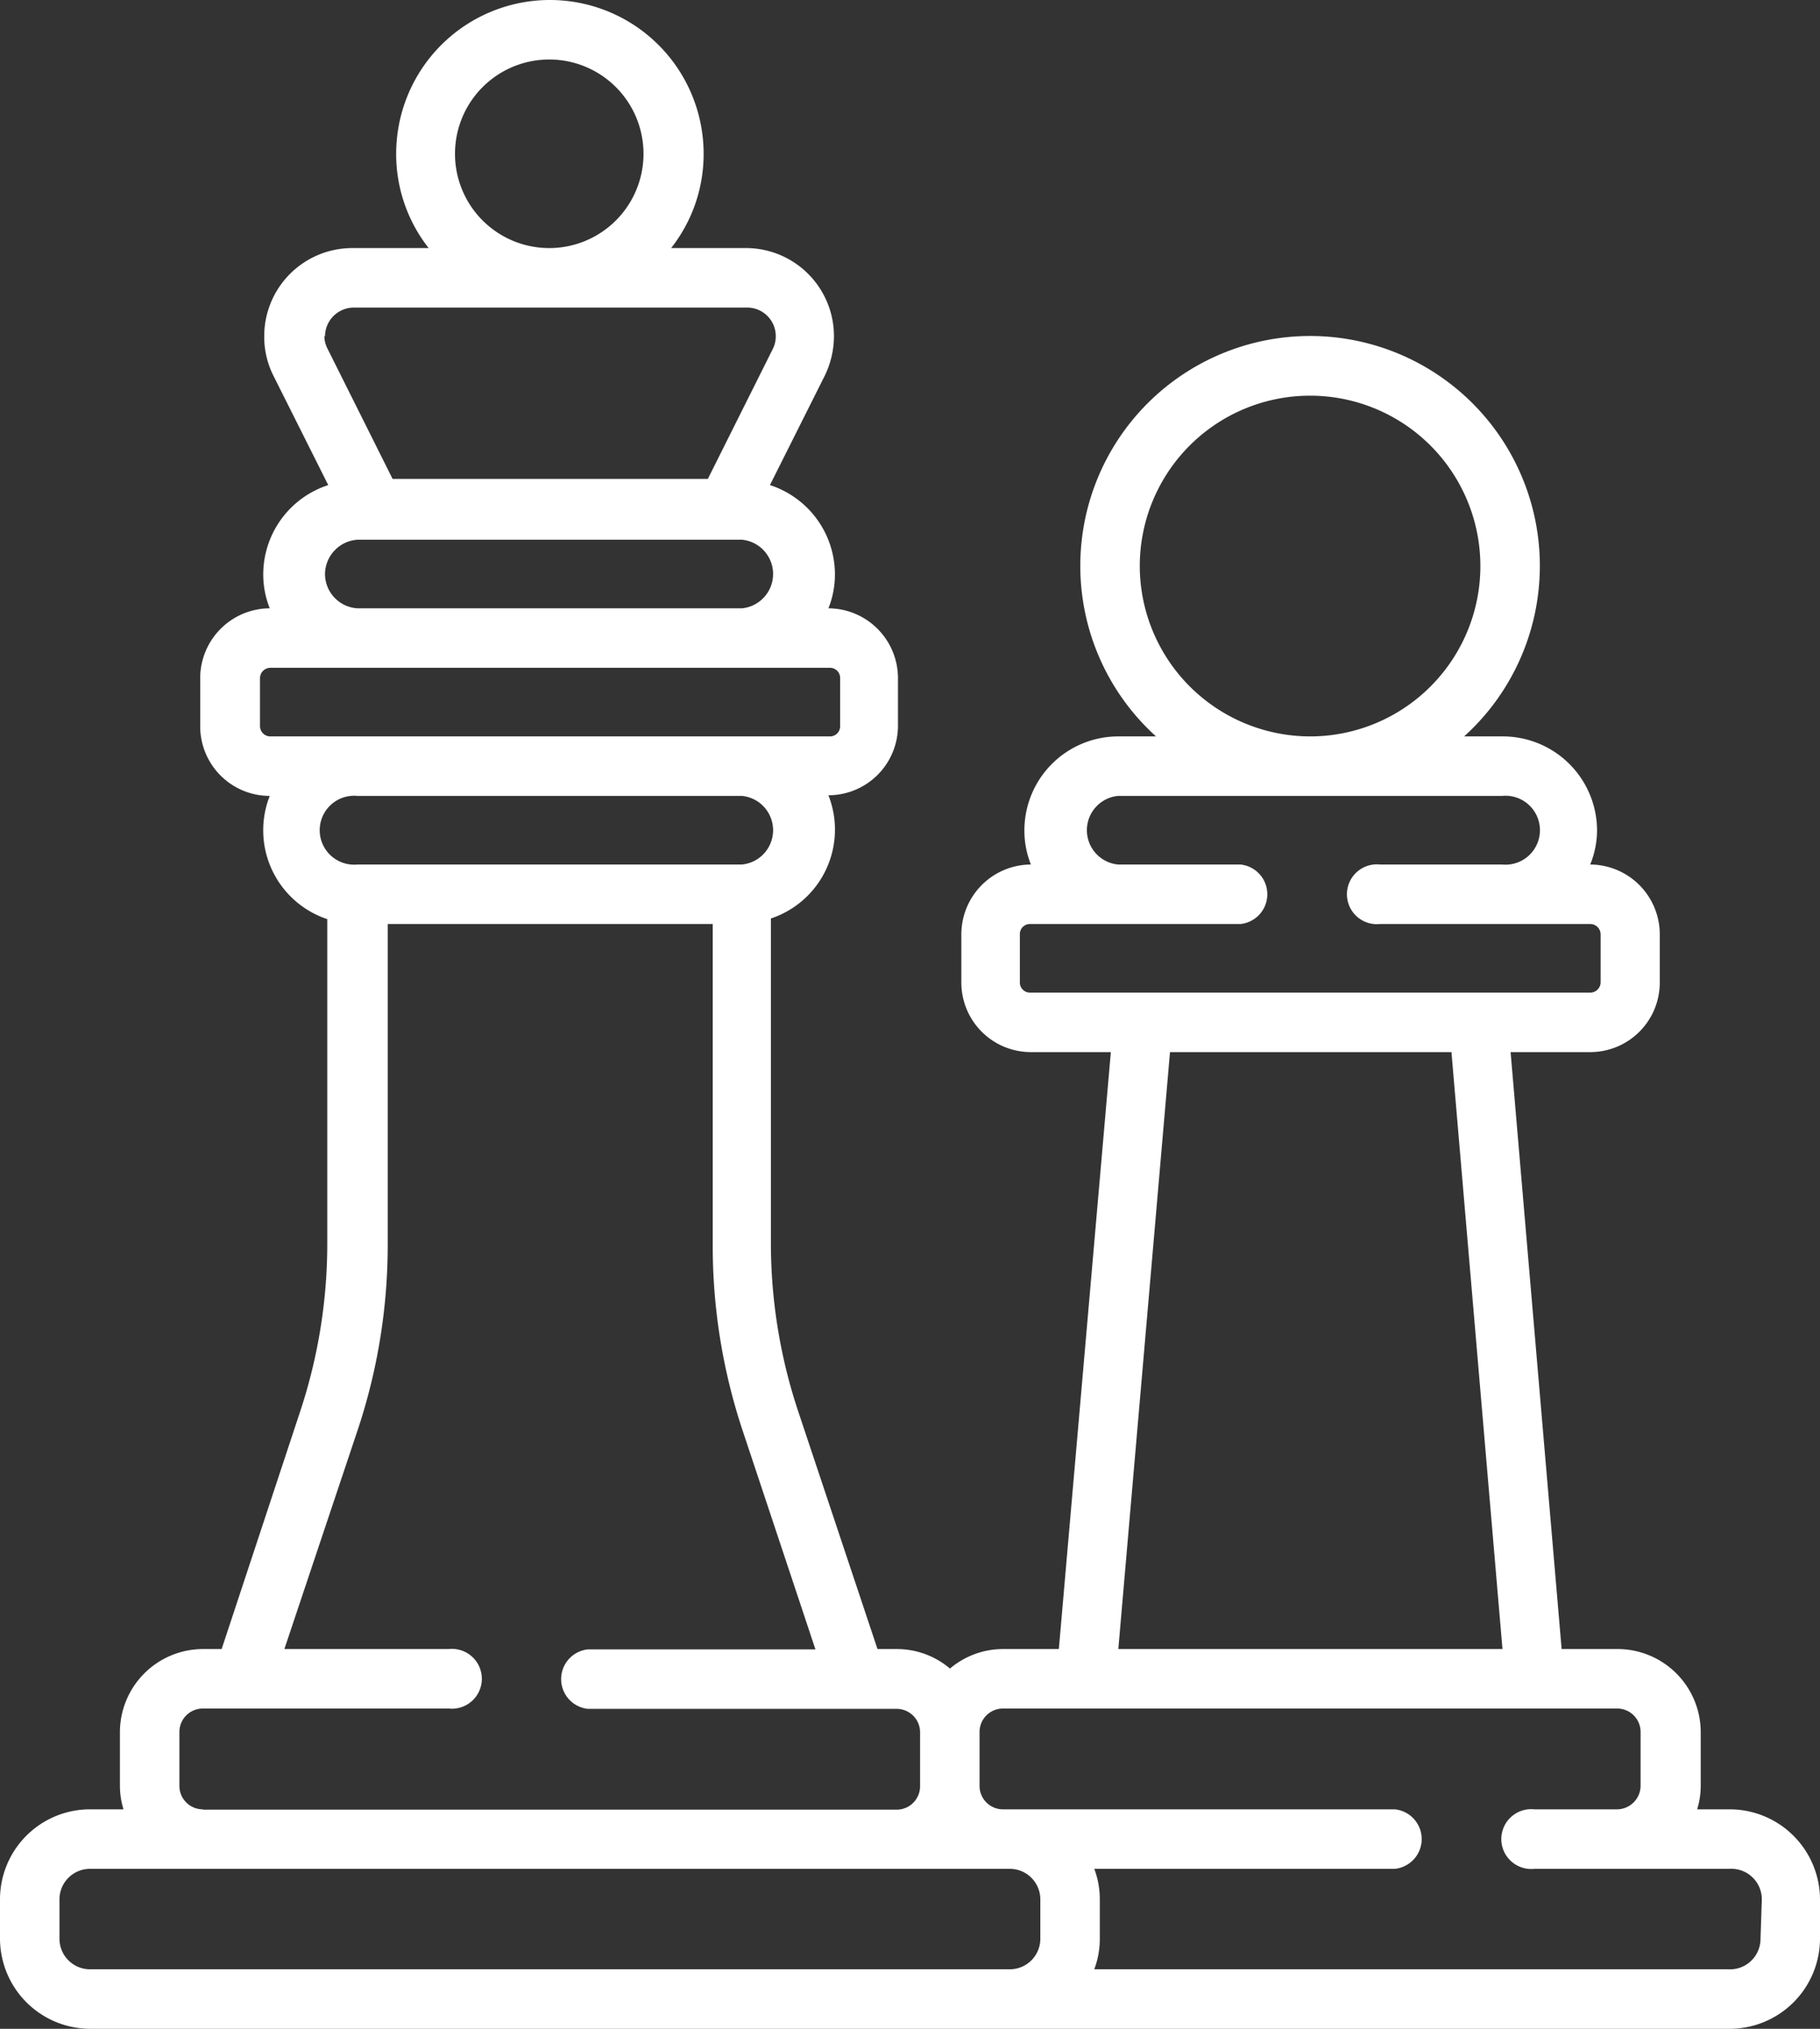 <svg xmlns="http://www.w3.org/2000/svg" viewBox="0 0 56 62.4"><rect x="0" y="0" width="56" height="62.4" fill="#333333" stroke="none"/><defs><style>.cls-1{fill:#fff;}</style></defs><g id="Camada_2" data-name="Camada 2"><g id="Menu"><path class="cls-1" d="M53.22,55.65h-1a2.46,2.46,0,0,0,.11-.72V53.27a2.56,2.56,0,0,0-2.55-2.55H48.05L46.48,32.36h2.45a2.14,2.14,0,0,0,2.14-2.14V28.74a2.15,2.15,0,0,0-2.14-2.15h0a2.81,2.81,0,0,0,.21-1.05,2.9,2.9,0,0,0-2.89-2.89H45.05a7.07,7.07,0,1,0-9.48,0H34.4a2.89,2.89,0,0,0-2.88,2.89,2.8,2.8,0,0,0,.2,1.05h0a2.15,2.15,0,0,0-2.14,2.15v1.48a2.14,2.14,0,0,0,2.14,2.14h2.46L32.58,50.72H30.86a2.53,2.53,0,0,0-1.63.6,2.53,2.53,0,0,0-1.63-.6H27l-2.44-7.31a16.4,16.4,0,0,1-.84-5.16v-10a2.88,2.88,0,0,0,1.77-3.79h0a2.14,2.14,0,0,0,2.14-2.14V20.86a2.15,2.15,0,0,0-2.14-2.15h0a2.8,2.8,0,0,0,.2-1.05,2.89,2.89,0,0,0-2-2.74l1.69-3.37a2.79,2.79,0,0,0,.28-1.21A2.71,2.71,0,0,0,23,7.63H20.65a4.67,4.67,0,0,0,1-2.9,4.73,4.73,0,1,0-9.46,0,4.67,4.67,0,0,0,1,2.9H10.83a2.71,2.71,0,0,0-2.7,2.71,2.66,2.66,0,0,0,.28,1.21l1.69,3.37a2.89,2.89,0,0,0-2,2.74,2.8,2.8,0,0,0,.2,1.05h0a2.15,2.15,0,0,0-2.14,2.15v1.48A2.14,2.14,0,0,0,8.3,24.48h0a2.88,2.88,0,0,0,1.77,3.79v10a16.4,16.4,0,0,1-.84,5.16L6.82,50.72H6.24a2.56,2.56,0,0,0-2.55,2.55v1.66a2.46,2.46,0,0,0,.11.72h-1A2.77,2.77,0,0,0,0,58.42v1.21A2.78,2.78,0,0,0,2.78,62.4H53.22A2.78,2.78,0,0,0,56,59.63V58.42a2.78,2.78,0,0,0-2.78-2.77ZM35.07,17.41a5.24,5.24,0,1,1,5.24,5.24,5.25,5.25,0,0,1-5.24-5.24ZM31.38,30.22V28.74a.31.31,0,0,1,.31-.32h6.48a.92.92,0,0,0,0-1.83H34.4a1.06,1.06,0,0,1,0-2.11H46.22a1.06,1.06,0,1,1,0,2.11H42.46a.92.92,0,1,0,0,1.83h6.47a.32.32,0,0,1,.32.32v1.48a.32.32,0,0,1-.32.31H31.69a.31.31,0,0,1-.31-.31ZM36,32.36h8.66l1.57,18.36H34.41ZM14,4.73a2.9,2.9,0,1,1,2.9,2.9A2.9,2.9,0,0,1,14,4.73ZM10,10.34a.89.89,0,0,1,.88-.88H23a.88.88,0,0,1,.87.88.86.86,0,0,1-.09.39l-2,4h-9.7l-2-4a.87.87,0,0,1-.1-.39Zm0,7.32A1.07,1.07,0,0,1,11,16.6H22.83a1.06,1.06,0,0,1,0,2.11H11A1.06,1.06,0,0,1,10,17.66ZM8,22.34V20.86a.32.32,0,0,1,.32-.32H25.54a.31.31,0,0,1,.31.32v1.48a.31.31,0,0,1-.31.31H8.3A.32.32,0,0,1,8,22.34Zm3,2.14H22.83a1.06,1.06,0,0,1,0,2.11H11a1.06,1.06,0,1,1,0-2.11ZM6.24,55.65a.72.72,0,0,1-.72-.72V53.27a.72.72,0,0,1,.72-.72h7.57a.92.92,0,1,0,0-1.83H8.75L11,44a18,18,0,0,0,.93-5.74V28.42h10v9.83A18,18,0,0,0,22.85,44l2.24,6.73h-7a.92.92,0,0,0,0,1.83h9.5a.72.72,0,0,1,.72.72v1.66a.72.72,0,0,1-.72.72H6.24Zm24.82,4.92H2.78a.94.94,0,0,1-.95-.94V58.42a.94.94,0,0,1,.95-.94H31.06a.94.94,0,0,1,.95.94v1.21a.94.94,0,0,1-.95.94Zm23.11-.94a.94.94,0,0,1-1,.94H33.67a2.66,2.66,0,0,0,.17-.94V58.42a2.66,2.66,0,0,0-.17-.94h9.25a.92.92,0,0,0,0-1.83H30.86a.72.72,0,0,1-.72-.72V53.27a.72.72,0,0,1,.72-.72h18.9a.72.72,0,0,1,.72.72v1.66a.73.73,0,0,1-.71.72H47.21a.92.92,0,1,0,0,1.83h6a.94.94,0,0,1,1,.94Z"/></g></g></svg>